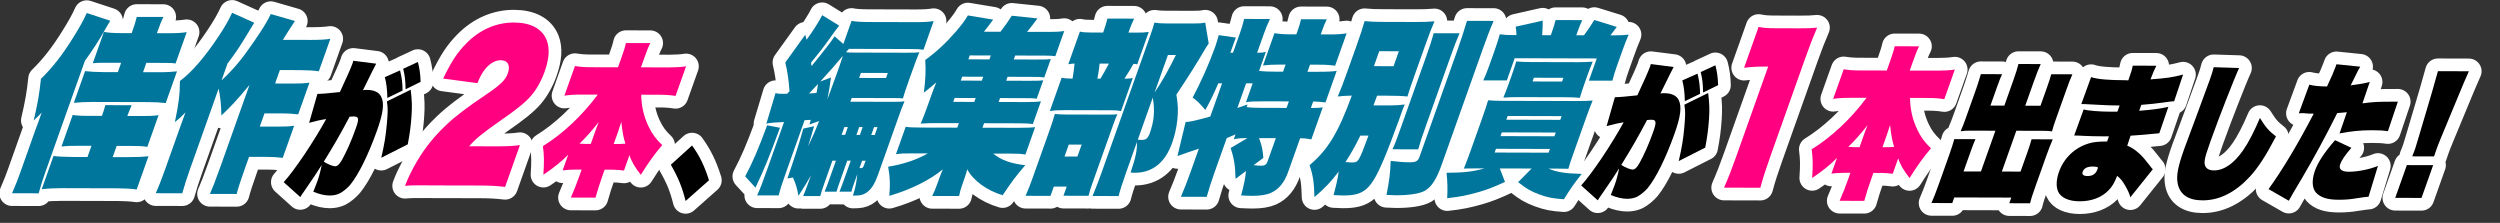 <?xml version="1.0" encoding="UTF-8"?><svg id="a" xmlns="http://www.w3.org/2000/svg" viewBox="0 0 830 74"><rect x="0" y="0" width="830" height="74" fill="#333333" stroke="none"/><defs><style>.c{fill:#00769d;}.d{fill:#ff0080;}.e{fill:none;stroke:#fff;stroke-linejoin:round;stroke-width:8.43px;}</style></defs><g><path class="e" d="M11.81,42.97c.04-.12,.37-1.05,1.02-2.73,.59-1.67,.66-1.86,1.01-2.85-.96,.99-1.25,1.3-2.65,2.6,1.26-5.39,1.87-8.68,2.4-13.82,3.76-3.65,7.17-7.98,10.77-13.8,2.14-3.4,3.38-5.7,4.44-8.05l7.79,2.56c-.97,1.67-1.3,2.23-2.02,3.47-1.86,3.28-3.92,6.44-6.38,9.84L15.07,57.12c-.97,2.73-1.36,3.96-2.23,7.06l-8.84-.02c1.31-3.04,1.8-4.27,2.77-7l5.04-14.19Zm22.03-4.47c.53-1.49,.75-2.23,1.14-3.59l8.74,.02c-.56,1.3-.87,2.04-1.46,3.59h4.79c2.28,.02,3.93-.04,5.6-.28l-3.74,10.53c-1.35-.25-2.63-.32-5.52-.32h-4.65s-1.32,3.71-1.32,3.71h5.49c2.56,.02,4.69-.1,6.39-.28l-3.92,11.03c-1.68-.25-3.96-.38-6.19-.39l-18.51-.05c-2.28,0-4.83,.11-6.83,.35l3.92-11.03c1.38,.19,3.94,.32,6.68,.33h4.6s1.32-3.71,1.32-3.71h-4.37c-2.6-.02-4.02,.04-5.58,.22l3.72-10.47c1.49,.25,3.05,.32,5.42,.32h4.28Zm2.42-17.66c-3.3,0-4.09-.01-5.46,.17l3.7-10.41c1.49,.25,2.84,.38,5.31,.39h3.91c1.1-3.09,1.25-3.65,1.68-5.38l8.84,.02c-.78,1.67-1,2.17-2.15,5.39h4.28c2.46,.02,3.95-.1,5.62-.35l-3.7,10.41c-1.19-.19-1.98-.19-5.28-.2h-4.42s-1.1,3.09-1.1,3.09h5.25c2.46,.02,4.32-.1,6.02-.28l-3.74,10.53c-1.56-.19-3.38-.32-5.61-.32l-18.74-.05c-2.33,0-4.46,.11-6.16,.29l3.74-10.53c1.56,.19,3.52,.32,6.08,.33h4.79s1.1-3.09,1.1-3.09h-3.95Z"/><path class="e" d="M103.18,13.25c2.84,0,5.02-.11,6.5-.36l-3.83,10.78c-1.59-.25-3.91-.38-6.19-.39l-6.74-.02-1.59,4.46,5.91,.02c2.33,0,3.74-.05,5.5-.3l-3.74,10.53c-2-.25-3.56-.32-5.38-.32h-5.81s-1.56,4.38-1.56,4.38h5.81c2.37,.02,3.84-.04,5.6-.28l-3.79,10.66c-2-.25-3.56-.32-5.38-.32h-5.81s-1.19,3.33-1.19,3.33c-1.7,4.77-2.4,7-2.92,8.98l-8.88-.02c.93-2.11,1.82-4.34,3.45-8.92l9.69-27.26c-4,4.83-6.11,7.12-9.33,10.15-.07-3.6-.33-6.14-.92-8.93l-9.49,26.7c-1.1,3.1-1.82,5.39-2.58,8.05l-8.79-.02c.98-2.23,1.84-4.4,3.1-7.93l4.58-12.89q.2-.56,.64-1.8c.6-1.55,1.15-3.1,1.54-4.21-1.28,1.36-2.17,2.16-3.52,3.21,1.32-6.32,1.63-9.05,1.68-13.64,3.85-2.84,8.35-8.04,12.89-14.91,2.01-3.03,3.36-5.39,4.43-7.74l7.34,3.31q-.7,1.18-2.14,3.53c-2.54,4.27-3.99,6.38-6.73,10.03l-1.98,5.58c4.04-3.77,6.72-6.99,10.58-12.62,3.19-4.64,4.49-6.75,5.77-9.41l8.02,2.31c-1.11,1.67-1.6,2.41-2.26,3.47l-1.74,2.79,9.26,.02Z"/><path class="e" d="M105.4,31.18q1.85,0,7.44-.62c2.13-4.53,3.63-7.93,4.16-9.4,.07-.2,.19-.54,.31-.98l7.58,.96c-.29,.49-1.73,3.4-4.39,8.81,.55-.1,.85-.1,1.25-.1,2.4,0,4.06,.75,4.79,2.23,1.1,2.12,.72,5.37-1.33,11.14-2.87,8.08-6.18,14.77-8.92,18.11-.96,1.13-2.32,2.26-3.55,2.9-.93,.44-2.02,.68-3.24,.68-1.66,0-3.37-.4-5.48-1.25,.67-1.67,.93-2.31,1.3-3.35,.65-1.82,1.08-3.45,1.48-5.52-1.68,2.66-2.33,3.64-5.85,8.76-.43,.59-.74,1.03-1.26,1.87l-5.5-4.94c3.65-4.03,9.87-13.28,14.11-20.96-1.92,.29-4.01,.78-5.67,1.27l2.75-9.6Zm5.89,24.02c.7,0,1.41-.64,2.21-2.06,1.48-2.61,3.15-6.35,4.6-10.44,1.19-3.35,1.07-4.04-.75-4.04-.18,0-.37,0-1.29,.09-2.96,5.61-5.1,9.35-8.56,14.91,1.12,.79,2.97,1.54,3.78,1.54Zm25.06-25.42c.44,3.75,.48,5.42,.28,8.58-.21,3.3-.58,6.01-1.25,9.56l-8.8,4.46c1.04-4.48,1.5-7.24,1.86-11.28,.35-3.99,.36-5.17,.02-7.44l7.89-3.87Zm-3.53-6.42c.62,2.61,.81,4.29,.83,6.71l-5.05,2.45c-.01-2.46-.36-5.32-.84-6.9l5.06-2.25Zm5.91-2.79c.56,2.07,.84,4.09,.91,6.61l-4.98,2.45c-.06-3.06-.26-4.58-.8-6.8l4.87-2.25Z"/><path class="e" d="M142.12,61.53c-4.46-.01-5.63-.01-7.65,.17,.64-1.67,.91-2.29,1.42-3.35,3.12-6.56,6.97-11.89,12.15-16.77,3.1-2.97,7.11-6,13.54-10.32,4.59-3.09,6.23-4.7,7-6.86,.95-2.66,.03-4.4-2.3-4.41-1.81,0-3.61,.98-5.17,2.9-1,1.24-1.63,2.35-2.6,4.71l-11.38-1.52c2.81-5.82,4.71-8.67,7.77-11.76,4.38-4.45,9.89-6.86,15.7-6.84,5.58,.01,9.34,2.01,10.88,5.79,1.08,2.73,.87,6.2-.67,10.54-1.08,3.04-2.72,5.95-4.45,7.93-1.91,2.23-4.65,4.45-10.27,8.35-5.94,4.14-8.37,6.12-10.32,8.47l8.84,.02c3.95,.01,6-.11,8.01-.41l-4.93,13.88c-2.77-.32-4.92-.45-8.36-.46l-17.21-.04Z"/><path class="e" d="M188.66,51.34c-1.95,2.05-4.96,4.47-8.26,6.68,.28-4.22,.26-6.43-.15-9.52,6.55-4.04,12.94-10.02,18.21-17.09h-5.47c-2.11-.02-3.81,.08-5.61,.35l3.5-9.83c1.61,.27,3.23,.39,5.34,.39l8.96,.02,1.04-2.92c.92-2.59,1.32-3.84,1.58-5.13l8.11,.02c-.65,1.24-1.13,2.48-2.07,5.13l-1.04,2.92,9.37,.02c2.15,0,3.89-.1,5.61-.36l-3.5,9.83c-1.65-.27-3.23-.39-5.34-.39l-6.04-.02c.03,3.68,.81,7.19,2.42,10.55,1.19,2.49,2.56,4.33,4.54,6.17-2.73,3.24-4.35,5.5-7.12,9.88-1.85-2.33-3.17-4.55-3.76-6.55l-1.82,5.13c-1.24-.17-2.58-.28-3.96-.28h-2.47s-.61,1.72-.61,1.72c-.98,2.75-1.78,5.24-2.41,7.56l-8.19-.02c1.03-2.32,2.01-4.86,2.97-7.56l.61-1.73h-2.19c-1.3,0-2.79,.1-4.11,.25l1.86-5.24Zm8.72-7.06c.6-1.67,.86-2.43,1.44-3.83-2.45,3.13-4.4,5.29-6.42,7.23,.16,0,.79,.06,1.91,.11h1.82s1.25-3.51,1.25-3.51Zm10.26,3.43c-.65-1.95-1.03-4.06-1.36-7.25-.73,2.16-1.13,3.4-1.22,3.67l-1.31,3.67h2.03s1.86-.1,1.86-.1Z"/><path class="e" d="M229.76,48.3c2.53,3.51,4.07,6.66,5.63,11.55l-7.77,6.88c-1.15-4.59-2.39-7.65-4.9-12.04l7.05-6.39Z"/><path class="e" d="M258.96,42.42c-3.77,10.22-5.37,14.06-8.14,19.88l-3.42-3.73c2.6-4.95,4.2-8.67,7.29-16.97l4.27,.82Zm17.4,10.9l-2.66,7.5c-.62,1.73-1.03,3.04-1.38,4.27h-5.67c.6-1.44,1.06-2.62,1.7-4.41l.88-2.48c-1.19,2.17-1.87,3.28-4.14,6.81-.44-2.42-.85-3.91-1.84-6.08l-1.83,.31c2.83-8.24,3.84-11.46,5.27-16.54l3.59-.8c-1.02,3.53-1.33,4.52-2.01,6.69,1.16-2.35,2.25-4.77,3.69-8.42l-3.21,1.17c.17-.62,.32-1.18,.41-1.55l-2.04,.12-5.95,16.73c-1.61,4.52-2.09,6.01-2.65,8.24l-7.16-.02c1.05-2.29,1.65-3.84,3.21-8.24l5.73-16.11q-1.39,.12-3.23,.18c-1.58,.12-1.83,.18-2.64,.37l3.05-10.16c.63,.19,1.31,.25,2.38,.25,0,0,.14,0,.51,0h.93c.36-.37,.46-.49,.82-.86-.29-3.91-.66-6.39-1.4-9.55l6.63-9.22,.43,1.68c1.97-2.66,4.38-6.44,5.19-8.17l5.65,3.49c-.73,.87-.91,1.11-3.4,4.58-1.7,2.41-3.92,5.26-5.94,7.67,.06,.62,.08,.68,.14,1.18,4.11-5.01,6.85-8.54,7.66-9.9l2.91,2.55,2.73-7.68c1.12,.25,3.12,.38,5.68,.39l15.63,.04c2.56,0,4.69-.11,5.95-.36l-3.39,9.54c-1.14-.19-2.47-.25-4.75-.26l-20.09-.05,.07,.06c-.14,.12-.23,.25-.39,.43-.14,.12-.23,.25-.3,.31-.14,.12-.16,.19-.25,.31,.79,.13,1.49,.13,3.58,.13l16.28,.04c2.79,0,3.3,0,4.49-.17-.73,1.8-1.33,3.35-2.28,6.01l-1.17,3.28c-.95,2.66-1.63,4.71-2.02,6.07-.75-.13-1.3-.13-3.4-.13l-13.58-.03-.49,1.24,13.72,.03c2.46,0,3.12,0,4.3-.18-.8,1.86-1.09,2.66-2.21,5.82l-6.56,18.46c-1.21,3.41-2.41,5.2-4.18,6.25-1.06,.62-1.91,.8-4.19,.8,.85-2.66,1.19-4.4,1.46-7.13-.31,.87-.55,1.55-.71,1.98-.88,2.48-.99,2.79-1.27,3.84h-3.95c.51-1.19,.8-1.99,2.19-5.9l1.56-4.4h-1.16s-1.56,4.4-1.56,4.4c-1.48,4.15-1.67,4.71-2,5.89h-3.95c.51-1.19,.8-1.99,2.19-5.9l1.56-4.4h-1.16Zm-5.28-22.46c.23-1.18,.3-1.49,.5-2.98-1.27,1.36-2.12,2.29-2.98,3.16,1.05-.06,1.23-.06,2.48-.18Zm4.8-5.13c-.38,2.91-.57,3.97-1.18,7.25,1.96-5.39,3.13-8.55,3.46-9.48,.77-2.17,1.21-3.53,1.67-4.96-2.43,2.91-3.54,4.21-7.5,8.54l3.55-1.36Zm5.61,16.45h-1.16s-.92,2.6-.92,2.6h1.16s.92-2.6,.92-2.6Zm4,2.61l.92-2.6h-1.16s-.92,2.6-.92,2.6h1.16Zm-.26-18.91l8.93,.02,.59-1.67-8.93-.02-.59,1.67Zm.13,29.89c.21,.06,.44,.06,.58,.06,.42,0,.67-.31,.93-1.05l.51-1.42h-1.16s-.86,2.41-.86,2.41Zm5.06-10.96l.92-2.6h-1.16s-.92,2.6-.92,2.6h1.16Z"/><path class="e" d="M340.57,33.88c2.37,0,3.65-.05,5.02-.24l-2.69,7.56c-1.24-.19-2.42-.25-4.7-.26l-11.49-.03-.53,1.49,11.91,.03c2.84,0,4.39-.05,5.58-.23l-3.24,9.11c-1.35-.25-2.63-.32-5.38-.32h-5.3c2.58,2.16,5.97,3.35,10.63,3.86-3.36,3.96-4.31,5.2-7.5,9.96-5.19-1.5-9.84-4.92-11.75-8.59-.3,1.12-.61,2.11-.98,3.16l-.57,1.61c-.64,1.8-.92,2.85-1.17,4.09l-8.93-.02c.65-1.3,1.14-2.42,1.73-4.09l.57-1.61c.42-1.18,.79-2.11,1.26-3.16-4.3,3.59-10.79,6.79-17.8,8.82,.34-3.72,.27-6.14-.38-9.67,4.94-.79,9.37-2.27,13.21-4.43h-5.02c-2.74-.02-4.12,.04-5.6,.28l3.24-9.11c1.05,.19,2.47,.25,5.4,.26l11.72,.03,.53-1.49-7.58-.02c-2.05,0-3.42,.05-5.09,.17,.82-1.92,1.42-3.47,2.39-6.19l1.19-3.35c.53-1.49,1.02-2.73,1.61-4.15-1.69,1.48-2.47,2.1-4.14,3.4,.58-4.53,.67-7.13,.46-10.85,3.69-2.66,6.75-5.5,10.21-9.46,1.91-2.23,3.15-3.9,3.94-5.32l8.4,1.39c-1.11,1.55-1.79,2.41-3.06,4.02h5.49c1.65-2.15,2.4-3.2,3.75-5.31l8.53,.89c-1.34,1.79-2.15,2.91-3.45,4.46l7.3,.02c2.19,0,3.46-.05,5.04-.3l-2.97,8.36c-.98-.13-1.84-.19-3.42-.19l-9.91-.02-.46,1.3,7.4,.02c3.12,0,3.53,0,4.9-.17l-2.18,6.13c-1.24-.19-1.7-.19-4.77-.2l-7.4-.02-.46,1.3,7.4,.02c3.12,0,3.53,0,4.9-.17l-2.18,6.13c-1.24-.19-1.7-.19-4.77-.2l-7.4-.02-.46,1.3,9.02,.02Zm-16.65-1.34l-6.98-.02-.46,1.3,6.98,.02,.46-1.3Zm2.51-7.06l-6.98-.02-.46,1.3,6.98,.02,.46-1.3Zm2.51-7.06l-6.98-.02-.46,1.3,6.98,.02,.46-1.3Z"/><path class="e" d="M348.77,65.03l-8.28-.02c.89-1.98,1.6-3.84,2.43-6.19l5.73-16.11c.7-1.98,1.16-3.41,1.55-4.89,1.07,.13,2.03,.19,3.75,.2l13.63,.03c2.23,0,2.6,0,3.41-.18-.36,.74-.8,1.86-1.42,3.59l-6.85,19.27c-.64,1.8-.94,2.79-1.33,4.28l-8.32-.02,1.08-3.04h-4.28s-1.1,3.09-1.1,3.09Zm3.71-39.24c1.17,.25,1.82,.25,3.61,.32,.35-2.04,.47-3.16,.67-5.02-.95,.06-1.35,.12-2.09,.24l3.85-10.84c1.07,.25,2.03,.31,4.36,.32h3.35s.31-.86,.31-.86c.48-1.36,.81-2.54,1.11-3.78l8.88,.02c-.56,1.18-1.07,2.35-1.53,3.65l-.35,.99h2.65c1.96,.01,2.86-.05,4.09-.23l-3.83,10.78c-.47-.13-.68-.19-1.24-.19-1.15,2.04-1.78,3.03-3.02,4.95,1.46-.06,1.88-.06,2.79-.24l-3.9,10.97c-.91-.19-1.91-.25-3.03-.26l-15.49-.04c-2.56,0-3.65,.05-5.13,.3l3.94-11.09Zm.94,26.17h4.28s1.41-3.95,1.41-3.95h-4.28s-1.41,3.95-1.41,3.95Zm20.43,5.38c-1.34,3.78-2.02,5.95-2.47,7.75l-8.65-.02c1.02-2.48,2.04-5.08,2.85-7.37l16.27-45.78c.66-1.86,1.05-3.1,1.42-4.4,1.24,.19,2.28,.25,3.82,.26l9.02,.02c2,0,2.77-.05,4.02-.3l1.16,6.95c-.57,.8-.97,1.42-1.58,2.48-1.86,3.28-5.56,9.1-9.15,14.49,.58,3.47,.62,5.33,.31,8.43-.3,2.67-.87,5.21-1.71,7.56-2.36,6.63-6.57,9.97-12.48,9.95-.28,0-.74,0-1.33-.06,1.74-5.14,2.2-7.5,2.12-10.16l-3.63,10.22Zm-8.5-31.21c.94-1.61,1.66-2.85,2.81-5.02h-3.07c-.22,1.91-.44,3.46-.76,5.01h1.02Zm12.4,20.25c.49,.06,1,.06,1.37,.07,1.35,0,2.01-.55,2.63-2.29,1.43-4.03,1.71-7.44,.98-11.78l-4.98,14Zm5.55-15.61c2.49-3.71,4.44-7.12,7.1-12.51h-2.65s-4.45,12.51-4.45,12.51Z"/><path class="e" d="M417.98,23.53c1.47,.19,3.26,.26,5.35,.26h2.65s.84-2.35,.84-2.35h-1.95c-2.28-.01-4,.11-5.55,.29l3.81-10.72c1.49,.25,2.84,.38,5.31,.39h1.95s.33-.92,.33-.92c.59-1.67,.97-2.85,1.22-4.09l8.56,.02c-.6,1.18-1.05,2.29-1.66,4.03l-.35,.99h2.88c2.51,.01,4.04-.11,5.71-.35l-3.81,10.72c-1.38-.19-3.1-.32-5.47-.32h-2.88s-.84,2.35-.84,2.35h3.54c2.6,.02,4.93-.1,6.16-.29l-3.72,10.47c-1.38-.19-2.42-.25-4.08-.32l-.77,2.17c1.95,0,3-.05,3.95-.24l-3.79,10.66c-1.31-.25-2.29-.38-3.73-.38l-3.96,11.15c-1.28,3.59-3.14,5.82-5.74,6.99-1.59,.68-3.47,.98-6.21,.98-.98,0-2.21-.07-3.68-.13,1.01-3.9,1.38-5.58,1.63-8.12l-3.48,2.6c-.09-4.34-.54-7.01-1.62-10.24l5.54-3.27c-2.14,0-2.81,.05-4.5,.36l.57-1.61c-1.31,.56-1.75,.74-2.91,1.23l-4.01,11.27c-1.1,3.1-2.02,5.95-2.65,8.24l-8.56-.02c1.02-2.35,2.13-5.2,3.21-8.24l2.75-7.74q-1.69,.55-3.65,1.23c-1.27,.43-2.66,.92-3.46,1.23l2.71-11.28c1.72-.12,3.25-.49,8.19-1.84l3.92-11.03h-1.25c-1.76,4.02-2.65,5.88-4.31,8.85-1.98-2.3-2.62-2.98-4.22-4.1,2.76-5.14,5.58-11.52,7.5-16.91,.42-1.18,.83-2.6,1.18-3.84l5.67,.82c-.92,2.6-1.04,2.91-1.83,5.02h.88s2.18-6.13,2.18-6.13c.66-1.86,1.12-3.41,1.53-5.08l8.56,.02c-.76,1.61-1.4,3.16-2.08,5.08l-2.18,6.13c1.4,0,1.98-.06,2.9-.3l-2.25,6.32Zm-4.27,4.14l-2.91,8.18q1.73-.55,3.39-1.17l-.31,.87c1.19,.19,2.66,.25,5.26,.26l8,.02,.77-2.17-8.05-.02c-3.07,0-4.86,.05-6.2,.29l2.22-6.26h-2.19Zm4.29,18.17c.91,2.42,1.24,3.85,1.43,6.58l-3.23,2.41c1.4,.13,1.84,.19,2.45,.19,1.3,0,1.81-.37,2.2-1.48l2.73-7.68h-5.58Z"/><path class="e" d="M461.8,34.99c1.72,0,3.16-.12,4.57-.3-.6,1.42-.8,1.98-1.94,5.2-1.25,3.53-3.89,10.41-5,13.01-4.26,10.03-6.5,12.01-13.48,12-.88,0-1.6-.07-3.21-.13,.99-3.72,1.4-5.51,1.7-7.81-2.54,3.34-4.5,5.45-8.04,8.48-.12-4.9-.47-7.19-1.63-10.61,6.11-5.13,9.48-10.7,14.03-23.09-2.39,.06-3.16,.12-4.67,.3,1.11-2.6,1.77-4.34,3.21-8.36l3-8.43c1.41-3.96,1.96-5.64,2.7-8.24,1.79,.19,3.49,.26,6.52,.26l10.09,.03c2.98,0,4.67-.05,6.6-.23-1.09,2.54-1.62,3.9-3.01,7.81l-3.35,9.42c-1.78,5.02-2.22,6.38-2.61,7.74-1.61-.19-3.68-.26-6.7-.27h-3.39c-.66,1.73-.71,1.85-1.19,3.21h5.81Zm-10.17,10.03c-1.61,3.34-3.09,5.94-4.94,8.79,.58,.06,1.72,.13,2,.13,2.33,0,2.35-.06,5.64-8.91h-2.7Zm4.52-23.06l6.51,.02,1.76-4.96-6.51-.02-1.76,4.96Zm39.74-15.03c-1.31,3.03-2.2,5.39-3.63,9.42l-13.7,38.53c-1.63,4.58-3.3,7.18-5.46,8.42-1.7,.99-5.2,1.54-9.62,1.53-.79,0-1.56-.07-3.17-.13,.93-4.59,1.23-7,1.4-11.28,3.31,.38,4.5,.45,6.36,.45,2.05,0,2.69-.37,3.22-1.85l12.68-35.68c1.04-2.91,1.91-5.64,3.07-9.42l8.84,.02Zm-11.33,4.12c-1.02,2.35-1.77,4.34-3.16,8.24l-8.04,22.61c-1.32,3.72-1.91,5.51-2.5,7.68l-8.56-.02c.85-1.86,1.38-3.22,2.85-7.37l8.15-22.92c1.37-3.84,2.07-5.95,2.7-8.24l8.56,.02Z"/><path class="e" d="M491,55.9c-2.56,0-2.65,0-5,.05,.73-1.8,1.31-3.28,2.19-5.76l3.94-11.09c.88-2.48,1.39-4.03,1.93-5.82,1.3,.13,2.17,.19,4.91,.2l24.7,.06c2.28,0,3.65-.05,5.09-.17-.75,1.86-1.31,3.28-2.21,5.82l-3.94,11.09c-1.23,3.47-1.54,4.34-1.91,5.76q-1.98-.07-4.12-.07h-2.51c3,1.24,5.61,1.62,11.06,1.76-2.36,2.97-3.76,4.95-5.92,8.42-3.73-.26-5.34-.57-8.1-1.57-2.88-1.06-4.34-1.93-7.1-4.11l4.49-4.52-10.56-.03,1.72,4.47c-3.78,1.73-5.46,2.4-8.58,3.33-3.93,1.11-6.2,1.6-10.61,2.08,.17-3.22,.1-5.27-.21-8.43,5.98-.05,8.85-.41,12.57-1.46h-1.81Zm12.47-44.25c-.05-1.18-.08-1.61-.26-2.79l8.96-2.02c.01,1.8,0,2.6-.18,4.84h2.88s.26-.74,.26-.74c.59-1.67,1.03-3.04,1.33-4.28l8.84,.02c-.54,1.11-1.07,2.48-1.73,4.34l-.24,.68h2.56c1.45-1.97,2.15-3.03,3.43-5.07l7.46,2.31c-1,1.36-1.34,1.79-2.11,2.78h1.77c1.72,0,2.63-.05,4.27-.23-.89,2.11-1.35,3.28-2.23,5.76l-1.63,4.58c-.79,2.23-1.14,3.35-1.53,4.96l-7.81-.02,2.62-7.37-27.25-.07-2.62,7.37-7.81-.02c.78-1.67,1.25-2.85,2-4.96l1.63-4.58c.84-2.35,1.23-3.59,1.86-5.76,1.52,.19,2.38,.25,4.1,.26h1.44Zm-7.25,38.99l17.91,.05,.44-1.24-17.91-.05-.44,1.24Zm1.94-5.45l17.91,.05,.44-1.24-17.91-.05-.44,1.24Zm27.84-17.29c-.62,1.73-1.05,3.1-1.49,4.58-1.45-.13-2.58-.19-4.54-.2l-16-.04c-1.91,0-3.23,.05-4.86,.17,.62-1.49,1.22-3.04,1.75-4.52l1.04-2.91c.62-1.73,1.12-3.28,1.49-4.58,1.49,.13,2.86,.19,5.1,.2l15.25,.04c1.91,0,3.23-.05,5.04-.17-.64,1.55-1.15,2.85-1.77,4.58l-1.01,2.85Zm-25.9,11.84l17.91,.05,.44-1.24-17.91-.05-.44,1.24Zm9.14-13.93l-.44,1.24,9.81,.02,.44-1.24-9.81-.02Z"/><path class="e" d="M536.16,32.27q1.85,0,7.44-.62c2.13-4.53,3.63-7.93,4.16-9.4,.07-.2,.19-.54,.31-.98l7.58,.96c-.29,.49-1.72,3.4-4.39,8.81,.55-.1,.85-.1,1.25-.1,2.4,0,4.06,.75,4.79,2.23,1.1,2.12,.72,5.37-1.33,11.14-2.87,8.08-6.18,14.77-8.92,18.11-.96,1.13-2.32,2.26-3.55,2.9-.93,.44-2.02,.68-3.24,.68-1.66,0-3.37-.4-5.48-1.25,.67-1.67,.93-2.31,1.3-3.35,.65-1.82,1.08-3.45,1.48-5.52-1.68,2.66-2.33,3.64-5.85,8.76-.43,.59-.74,1.03-1.26,1.87l-5.5-4.94c3.65-4.03,9.87-13.28,14.11-20.96-1.92,.29-4.01,.78-5.67,1.27l2.75-9.6Zm5.89,24.02c.7,0,1.41-.64,2.21-2.06,1.48-2.61,3.15-6.35,4.6-10.44,1.19-3.35,1.07-4.04-.75-4.04-.19,0-.37,0-1.29,.09-2.96,5.61-5.1,9.35-8.56,14.91,1.12,.79,2.97,1.54,3.78,1.54Zm25.06-25.42c.44,3.75,.48,5.42,.28,8.58-.21,3.3-.58,6.01-1.25,9.56l-8.8,4.46c1.04-4.48,1.5-7.24,1.86-11.28,.35-3.99,.36-5.17,.02-7.44l7.89-3.87Zm-3.53-6.42c.62,2.61,.81,4.29,.83,6.7l-5.05,2.45c-.01-2.46-.36-5.32-.84-6.9l5.06-2.25Zm5.92-2.79c.56,2.07,.84,4.09,.91,6.61l-4.98,2.45c-.06-3.06-.26-4.58-.8-6.8l4.87-2.25Z"/><path class="e" d="M596.77,9.41c3.81,0,4.63-.05,6.51-.23-1.4,3.28-2.29,5.51-3.83,9.85l-11.78,33.14c-1.41,3.96-2.37,6.94-3.24,10.16l-12.05-.03c1.42-3.22,2.6-6.26,3.98-10.16l10.68-30.05c-3.95,0-5.44,.11-8.01,.41l4.82-13.57c1.82,.38,3.05,.44,6.03,.45l6.88,.02Z"/><path class="e" d="M609.89,52.41c-1.95,2.05-4.96,4.47-8.26,6.68,.28-4.22,.26-6.43-.15-9.52,6.55-4.04,12.94-10.02,18.21-17.09h-5.47c-2.11-.02-3.81,.08-5.61,.35l3.5-9.83c1.61,.27,3.23,.39,5.34,.39l8.96,.02,1.04-2.92c.92-2.59,1.32-3.84,1.58-5.13l8.11,.02c-.64,1.24-1.13,2.48-2.07,5.13l-1.04,2.92,9.37,.02c2.15,0,3.89-.1,5.61-.36l-3.5,9.83c-1.65-.27-3.23-.39-5.34-.39l-6.04-.02c.03,3.68,.81,7.19,2.42,10.55,1.18,2.49,2.56,4.33,4.54,6.17-2.73,3.24-4.35,5.5-7.12,9.88-1.85-2.33-3.17-4.55-3.76-6.55l-1.82,5.13c-1.24-.17-2.58-.28-3.96-.28h-2.47s-.61,1.72-.61,1.72c-.98,2.75-1.78,5.24-2.41,7.56l-8.19-.02c1.03-2.32,2.01-4.86,2.97-7.56l.61-1.73h-2.19c-1.3,0-2.79,.1-4.11,.25l1.86-5.24Zm8.72-7.06c.59-1.67,.86-2.43,1.44-3.83-2.45,3.13-4.4,5.29-6.42,7.23,.16,0,.79,.06,1.91,.11h1.82s1.25-3.51,1.25-3.51Zm10.26,3.43c-.65-1.95-1.03-4.06-1.36-7.25-.73,2.16-1.13,3.4-1.22,3.67l-1.31,3.67h2.03s1.86-.1,1.86-.1Z"/><path class="e" d="M677.45,35.09l2.17-6.11c.68-1.92,1.1-3.2,1.39-4.33l7.03,.02c-.67,1.48-1.15,2.71-1.99,5.07l-3.45,9.7c-.67,1.87-1.1,3.2-1.34,4.19-.76-.15-1.67-.2-3.04-.2l-8.8-.02-4.81,13.54,6.21,.02,2.29-6.45c.59-1.67,1.01-2.95,1.37-4.28l7.03,.02c-.64,1.48-1.32,3.2-2.08,5.32l-3.47,9.75c-1.12,3.15-1.63,4.68-1.97,6.16l-6.91-.02,.67-1.87-18.93-.05-.67,1.87-6.91-.02c.79-1.82,1.5-3.59,2.41-6.15l3.47-9.75c.68-1.92,1.4-4.14,1.71-5.32l7.03,.02c-.46,.98-.95,2.26-1.67,4.28l-2.29,6.45h5.77s4.81-13.53,4.81-13.53l-8.25-.02c-1.48,0-2.42,.04-3.29,.19,.51-1.13,1.04-2.51,1.64-4.19l3.45-9.7c.42-1.18,.82-2.41,1.62-5.07l7.03,.02c-.44,.93-.97,2.31-1.69,4.33l-2.17,6.11h4.62s2.92-8.21,2.92-8.21c.91-2.56,1.38-4.09,1.77-5.61l7.39,.02c-.71,1.58-1.29,3-2.22,5.61l-2.92,8.22h5.07Z"/><path class="e" d="M694.28,25.62c2.2,.7,5.79,1,11.19,1.01,0,0,.7,0,1.13,.05,.98-2.76,1.22-3.55,1.47-4.88l7.84,.02c-.76,1.53-.98,2.02-1.94,4.53,4.93-.33,7.62-.72,10.82-1.6l-2.97,8.86q-1.16,.05-3.63,.43c-1.92,.29-4.76,.58-7.27,.77l-.7,1.97c4.65-.38,6.83-.67,9.68-1.31l-3.01,8.77c-3.73,.39-7.31,.67-9.54,.81q-.73,2.17-1.1,3.3c1.6,.69,2.5,1.29,3.93,2.57,1.41,1.33,1.7,1.68,3.55,4.05,.19,.3,.48,.64,1,1.23l-7.45,9.3c-.36-1.28-.71-2.07-1.59-3.65-1-1.78-1.62-2.52-2.8-3.46-.91,2.36-1.65,3.59-2.92,4.87-2.26,2.31-5.64,3.58-9.49,3.57-3.66,0-6.27-1.2-7.2-3.27-.7-1.68-.6-3.94,.31-6.51,1.65-4.63,5.22-8.02,9.9-9.44,1.62-.49,3.3-.63,6.07-.63,.18-.49,.3-.84,.39-1.08,.05-.15,.12-.34,.23-.64-1.04,0-1.63,0-1.92,0-2.44,0-4.23-.06-6.6-.16q-1.26-.1-3.03-.11l3.15-8.67c1.4,.45,5.36,.75,9.24,.76,.52,0,.96,0,1.96,0l.74-2.07c-.3,0-.52,0-.67,0-1.26,0-4.12-.06-5.24-.16q-3.63-.21-5.09-.26c-.54-.05-.94-.05-1.05-.05-.15,0-.37,0-.67,0l3.26-8.96Zm.52,29.67c-1.81,0-2.95,.58-3.35,1.72-.33,.94,.23,1.43,1.67,1.43,1.63,0,2.7-.73,3.23-2.21,.09-.25,.19-.64,.19-.64-.62-.25-.97-.3-1.74-.3Z"/><path class="e" d="M743.38,22.59c-1.49,3.15-6.73,16.54-9.45,24.18-1.4,3.94-1.82,5.32-1.96,6.45-.33,2.17,.77,3.35,3.06,3.36,3.33,0,6.66-2.3,9.74-6.78,1.74-2.51,3.65-6.2,5.52-10.63,2.06,3.26,2.87,4.2,5.33,6.12-3.28,6.3-5.91,10.38-8.74,13.43-4.85,5.21-10.07,7.81-15.65,7.8-4.77-.01-7.62-1.99-8.27-5.79-.46-2.47,.15-5.52,2.16-11.18q.6-1.67,4.23-11.38c1.33-3.54,3.42-9.21,4.33-11.77,.58-1.62,.86-2.51,1.27-4.09l8.42,.27Z"/><path class="e" d="M766.68,28.11c1.49,.4,3.13,.55,5.89,.61,1.51-3.2,2.39-5.27,2.88-6.65l.26-.74,7.89,.81c-.66,1.13-.72,1.18-2.12,4.08-.25,.49-.43,.89-.64,1.28q-.05,.15-.41,.84c2.64-.34,4.44-.63,6.32-1.12l-2.41,7.09c4.3-.53,4.33-.53,11.75-.56l-3.3,9.8c-1.87-.25-2.74-.3-5.4-.31-3.66,0-7,.33-10.66,1.06l2.43-7.04c-1.38,.14-1.81,.19-3.21,.29-3.77,7.58-7.75,14.91-11.73,21.66-3.04,5.12-3.38,5.66-4.34,7.43l-6.73-3.86c4.48-6.15,9.76-14.96,15.01-25.05-1.55,0-1.74,0-3.46-.16-.15,0-.33,0-.48,0-.19,0-.37,0-1.02,.05l3.49-9.5Zm13.97,20.98c-2.13,2.46-3.23,4.08-3.72,5.46-.56,1.58,.46,2.47,2.9,2.47,2.92,0,7.03-.82,9.65-1.95l-3.12,10.24q-1.02,.05-4.07,.53c-1.9,.34-3.8,.48-5.76,.48-3.81,0-6.13-.75-7.63-2.38-1.32-1.48-1.43-4.19-.35-7.25,1.02-2.86,3.19-6.15,6.68-10.14l5.43,2.53Z"/><path class="e" d="M795.21,65.69l3.87-10.88,8.73,.02-3.87,10.88-8.73-.02Zm5.64-13.79c.44-1.03,.55-1.33,1.04-2.71,.16-.44,.21-.59,1.09-3.6l4.42-14.92c.71-2.41,1.12-3.89,1.99-7.04l10.28,.03c-1.27,2.86-1.91,4.33-3.02,7.04l-6.19,14.92c-.79,1.92-1.2,2.95-1.6,4.09-.25,.69-.49,1.38-.75,2.22l-7.25-.02Z"/></g><g><path class="c" d="M11.81,42.97c.04-.12,.37-1.05,1.02-2.73,.59-1.67,.66-1.86,1.01-2.85-.96,.99-1.25,1.3-2.65,2.6,1.26-5.39,1.87-8.68,2.4-13.82,3.76-3.65,7.17-7.98,10.77-13.8,2.14-3.4,3.38-5.7,4.44-8.05l7.79,2.56c-.97,1.67-1.3,2.23-2.02,3.47-1.86,3.28-3.92,6.44-6.38,9.84L15.07,57.12c-.97,2.73-1.36,3.96-2.23,7.06l-8.84-.02c1.31-3.04,1.8-4.27,2.77-7l5.04-14.19Zm22.03-4.47c.53-1.49,.75-2.23,1.14-3.59l8.74,.02c-.56,1.3-.87,2.04-1.46,3.59h4.79c2.28,.02,3.93-.04,5.6-.28l-3.74,10.53c-1.35-.25-2.63-.32-5.52-.32h-4.65s-1.32,3.71-1.32,3.71h5.49c2.56,.02,4.69-.1,6.39-.28l-3.92,11.03c-1.68-.25-3.96-.38-6.19-.39l-18.51-.05c-2.28,0-4.83,.11-6.83,.35l3.92-11.03c1.38,.19,3.94,.32,6.68,.33h4.6s1.32-3.71,1.32-3.71h-4.37c-2.6-.02-4.02,.04-5.58,.22l3.72-10.47c1.49,.25,3.05,.32,5.42,.32h4.28Zm2.42-17.66c-3.3,0-4.09-.01-5.46,.17l3.7-10.41c1.49,.25,2.84,.38,5.31,.39h3.91c1.1-3.09,1.25-3.65,1.68-5.38l8.84,.02c-.78,1.67-1,2.17-2.15,5.39h4.28c2.46,.02,3.95-.1,5.62-.35l-3.7,10.41c-1.19-.19-1.98-.19-5.28-.2h-4.42s-1.1,3.09-1.1,3.09h5.25c2.46,.02,4.32-.1,6.02-.28l-3.74,10.53c-1.56-.19-3.38-.32-5.61-.32l-18.74-.05c-2.33,0-4.46,.11-6.16,.29l3.74-10.53c1.56,.19,3.52,.32,6.08,.33h4.79s1.1-3.09,1.1-3.09h-3.95Z"/><path class="c" d="M103.18,13.25c2.84,0,5.02-.11,6.5-.36l-3.83,10.78c-1.59-.25-3.91-.38-6.19-.39l-6.74-.02-1.59,4.46,5.91,.02c2.33,0,3.74-.05,5.5-.3l-3.74,10.53c-2-.25-3.56-.32-5.38-.32h-5.81s-1.56,4.38-1.56,4.38h5.81c2.37,.02,3.84-.04,5.6-.28l-3.79,10.66c-2-.25-3.56-.32-5.38-.32h-5.81s-1.19,3.33-1.19,3.33c-1.7,4.77-2.4,7-2.92,8.98l-8.88-.02c.93-2.11,1.82-4.34,3.45-8.92l9.69-27.26c-4,4.83-6.11,7.12-9.33,10.15-.07-3.6-.33-6.14-.92-8.93l-9.49,26.7c-1.1,3.1-1.82,5.39-2.58,8.05l-8.79-.02c.98-2.23,1.84-4.4,3.1-7.93l4.58-12.89q.2-.56,.64-1.8c.6-1.55,1.15-3.1,1.54-4.21-1.28,1.36-2.17,2.16-3.52,3.21,1.32-6.32,1.63-9.05,1.68-13.64,3.85-2.84,8.35-8.04,12.89-14.91,2.01-3.03,3.36-5.39,4.43-7.74l7.34,3.31q-.7,1.18-2.14,3.53c-2.54,4.27-3.99,6.38-6.73,10.03l-1.98,5.58c4.04-3.77,6.72-6.99,10.58-12.62,3.19-4.64,4.49-6.75,5.77-9.41l8.02,2.31c-1.11,1.67-1.6,2.41-2.26,3.47l-1.74,2.79,9.26,.02Z"/><path d="M105.4,31.18q1.85,0,7.44-.62c2.13-4.53,3.63-7.93,4.16-9.4,.07-.2,.19-.54,.31-.98l7.58,.96c-.29,.49-1.73,3.4-4.39,8.81,.55-.1,.85-.1,1.25-.1,2.4,0,4.06,.75,4.79,2.23,1.1,2.12,.72,5.37-1.33,11.14-2.87,8.08-6.18,14.77-8.92,18.11-.96,1.13-2.32,2.26-3.55,2.9-.93,.44-2.02,.68-3.24,.68-1.66,0-3.37-.4-5.48-1.25,.67-1.67,.93-2.31,1.3-3.35,.65-1.82,1.08-3.45,1.48-5.52-1.68,2.66-2.33,3.64-5.85,8.76-.43,.59-.74,1.03-1.26,1.87l-5.5-4.94c3.65-4.03,9.87-13.28,14.11-20.96-1.92,.29-4.01,.78-5.67,1.27l2.75-9.6Zm5.89,24.02c.7,0,1.41-.64,2.21-2.06,1.48-2.61,3.15-6.35,4.6-10.44,1.19-3.35,1.07-4.04-.75-4.04-.18,0-.37,0-1.29,.09-2.96,5.61-5.1,9.35-8.56,14.91,1.12,.79,2.97,1.54,3.78,1.54Zm25.06-25.42c.44,3.75,.48,5.42,.28,8.58-.21,3.3-.58,6.01-1.25,9.56l-8.8,4.46c1.04-4.48,1.5-7.24,1.86-11.28,.35-3.99,.36-5.17,.02-7.44l7.89-3.87Zm-3.53-6.42c.62,2.61,.81,4.29,.83,6.71l-5.05,2.45c-.01-2.46-.36-5.32-.84-6.9l5.06-2.25Zm5.91-2.79c.56,2.07,.84,4.09,.91,6.61l-4.98,2.45c-.06-3.06-.26-4.58-.8-6.8l4.87-2.25Z"/><path class="d" d="M142.12,61.53c-4.46-.01-5.63-.01-7.65,.17,.64-1.67,.91-2.29,1.42-3.35,3.12-6.56,6.97-11.89,12.15-16.77,3.1-2.97,7.11-6,13.54-10.32,4.59-3.09,6.23-4.7,7-6.86,.95-2.66,.03-4.4-2.3-4.41-1.81,0-3.61,.98-5.17,2.9-1,1.24-1.63,2.35-2.6,4.71l-11.38-1.52c2.81-5.82,4.71-8.67,7.77-11.76,4.38-4.45,9.89-6.86,15.7-6.84,5.58,.01,9.34,2.01,10.88,5.79,1.08,2.73,.87,6.2-.67,10.54-1.08,3.04-2.72,5.95-4.45,7.93-1.91,2.23-4.65,4.45-10.27,8.35-5.94,4.14-8.37,6.12-10.32,8.47l8.84,.02c3.95,.01,6-.11,8.01-.41l-4.93,13.88c-2.77-.32-4.92-.45-8.36-.46l-17.21-.04Z"/><path class="d" d="M188.66,51.34c-1.95,2.05-4.96,4.47-8.26,6.68,.28-4.22,.26-6.43-.15-9.52,6.55-4.04,12.94-10.02,18.21-17.09h-5.47c-2.11-.02-3.81,.08-5.61,.35l3.5-9.83c1.61,.27,3.23,.39,5.34,.39l8.96,.02,1.04-2.92c.92-2.59,1.32-3.84,1.58-5.13l8.11,.02c-.65,1.24-1.13,2.48-2.07,5.13l-1.04,2.92,9.37,.02c2.15,0,3.89-.1,5.61-.36l-3.5,9.83c-1.65-.27-3.23-.39-5.34-.39l-6.04-.02c.03,3.68,.81,7.19,2.42,10.55,1.19,2.49,2.56,4.33,4.54,6.17-2.73,3.24-4.35,5.5-7.12,9.88-1.85-2.33-3.17-4.55-3.76-6.55l-1.82,5.13c-1.24-.17-2.58-.28-3.96-.28h-2.47s-.61,1.72-.61,1.72c-.98,2.75-1.78,5.24-2.41,7.56l-8.19-.02c1.03-2.32,2.01-4.86,2.97-7.56l.61-1.73h-2.19c-1.3,0-2.79,.1-4.11,.25l1.86-5.24Zm8.72-7.06c.6-1.67,.86-2.43,1.44-3.83-2.45,3.13-4.4,5.29-6.42,7.23,.16,0,.79,.06,1.91,.11h1.82s1.25-3.51,1.25-3.51Zm10.26,3.43c-.65-1.95-1.03-4.06-1.36-7.25-.73,2.16-1.13,3.4-1.22,3.67l-1.31,3.67h2.03s1.86-.1,1.86-.1Z"/><path d="M229.76,48.3c2.53,3.51,4.07,6.66,5.63,11.55l-7.77,6.88c-1.15-4.59-2.39-7.65-4.9-12.04l7.05-6.39Z"/><path class="c" d="M258.96,42.42c-3.77,10.22-5.37,14.06-8.14,19.88l-3.42-3.73c2.6-4.95,4.2-8.67,7.29-16.97l4.27,.82Zm17.4,10.9l-2.66,7.5c-.62,1.73-1.03,3.04-1.38,4.27h-5.67c.6-1.44,1.06-2.62,1.7-4.41l.88-2.48c-1.19,2.17-1.87,3.28-4.14,6.81-.44-2.42-.85-3.91-1.84-6.08l-1.83,.31c2.83-8.24,3.84-11.46,5.27-16.54l3.59-.8c-1.02,3.53-1.33,4.52-2.01,6.69,1.16-2.35,2.25-4.77,3.69-8.42l-3.21,1.17c.17-.62,.32-1.18,.41-1.55l-2.04,.12-5.95,16.73c-1.61,4.52-2.09,6.01-2.65,8.24l-7.16-.02c1.05-2.29,1.65-3.84,3.21-8.24l5.73-16.11q-1.39,.12-3.23,.18c-1.58,.12-1.83,.18-2.64,.37l3.05-10.16c.63,.19,1.31,.25,2.38,.25,0,0,.14,0,.51,0h.93c.36-.37,.46-.49,.82-.86-.29-3.91-.66-6.39-1.4-9.55l6.63-9.22,.43,1.68c1.97-2.66,4.38-6.44,5.19-8.17l5.65,3.49c-.73,.87-.91,1.11-3.4,4.58-1.7,2.41-3.92,5.26-5.94,7.67,.06,.62,.08,.68,.14,1.18,4.11-5.01,6.85-8.54,7.66-9.9l2.91,2.55,2.73-7.68c1.12,.25,3.12,.38,5.68,.39l15.63,.04c2.56,0,4.69-.11,5.95-.36l-3.39,9.54c-1.14-.19-2.47-.25-4.75-.26l-20.09-.05,.07,.06c-.14,.12-.23,.25-.39,.43-.14,.12-.23,.25-.3,.31-.14,.12-.16,.19-.25,.31,.79,.13,1.49,.13,3.58,.13l16.28,.04c2.79,0,3.3,0,4.49-.17-.73,1.8-1.33,3.35-2.28,6.01l-1.17,3.28c-.95,2.66-1.63,4.71-2.02,6.07-.75-.13-1.3-.13-3.4-.13l-13.58-.03-.49,1.24,13.72,.03c2.46,0,3.12,0,4.3-.18-.8,1.86-1.09,2.66-2.21,5.82l-6.56,18.46c-1.21,3.41-2.41,5.2-4.18,6.25-1.06,.62-1.91,.8-4.19,.8,.85-2.66,1.19-4.4,1.46-7.13-.31,.87-.55,1.55-.71,1.98-.88,2.48-.99,2.79-1.27,3.84h-3.95c.51-1.19,.8-1.99,2.19-5.9l1.56-4.4h-1.16s-1.56,4.4-1.56,4.4c-1.48,4.15-1.67,4.71-2,5.89h-3.95c.51-1.19,.8-1.99,2.19-5.9l1.56-4.4h-1.16Zm-5.28-22.46c.23-1.18,.3-1.49,.5-2.98-1.27,1.36-2.12,2.29-2.98,3.16,1.05-.06,1.23-.06,2.48-.18Zm4.8-5.13c-.38,2.91-.57,3.97-1.18,7.25,1.96-5.39,3.13-8.55,3.46-9.48,.77-2.17,1.21-3.53,1.67-4.96-2.43,2.91-3.54,4.21-7.5,8.54l3.55-1.36Zm5.61,16.45h-1.16s-.92,2.6-.92,2.6h1.16s.92-2.6,.92-2.6Zm4,2.61l.92-2.6h-1.16s-.92,2.6-.92,2.6h1.16Zm-.26-18.91l8.93,.02,.59-1.67-8.93-.02-.59,1.67Zm.13,29.89c.21,.06,.44,.06,.58,.06,.42,0,.67-.31,.93-1.05l.51-1.42h-1.16s-.86,2.41-.86,2.41Zm5.06-10.96l.92-2.6h-1.16s-.92,2.6-.92,2.6h1.16Z"/><path class="c" d="M340.57,33.88c2.37,0,3.65-.05,5.02-.24l-2.69,7.56c-1.24-.19-2.42-.25-4.7-.26l-11.49-.03-.53,1.49,11.91,.03c2.84,0,4.39-.05,5.58-.23l-3.24,9.11c-1.35-.25-2.63-.32-5.38-.32h-5.3c2.58,2.16,5.97,3.35,10.63,3.86-3.36,3.96-4.31,5.2-7.5,9.96-5.19-1.5-9.84-4.92-11.75-8.59-.3,1.12-.61,2.11-.98,3.16l-.57,1.61c-.64,1.8-.92,2.85-1.17,4.09l-8.93-.02c.65-1.3,1.14-2.42,1.73-4.09l.57-1.61c.42-1.18,.79-2.11,1.26-3.16-4.3,3.59-10.79,6.79-17.8,8.82,.34-3.72,.27-6.14-.38-9.67,4.94-.79,9.37-2.27,13.21-4.43h-5.02c-2.74-.02-4.12,.04-5.6,.28l3.24-9.11c1.05,.19,2.47,.25,5.4,.26l11.72,.03,.53-1.49-7.58-.02c-2.05,0-3.42,.05-5.09,.17,.82-1.92,1.42-3.47,2.39-6.19l1.19-3.35c.53-1.49,1.02-2.73,1.61-4.15-1.69,1.48-2.47,2.1-4.14,3.4,.58-4.53,.67-7.13,.46-10.85,3.69-2.66,6.75-5.5,10.21-9.46,1.91-2.23,3.15-3.9,3.94-5.32l8.4,1.39c-1.11,1.55-1.79,2.41-3.06,4.02h5.49c1.65-2.15,2.4-3.2,3.75-5.31l8.53,.89c-1.34,1.79-2.15,2.91-3.45,4.46l7.3,.02c2.19,0,3.46-.05,5.04-.3l-2.97,8.36c-.98-.13-1.84-.19-3.42-.19l-9.91-.02-.46,1.3,7.4,.02c3.12,0,3.53,0,4.9-.17l-2.18,6.13c-1.24-.19-1.7-.19-4.77-.2l-7.4-.02-.46,1.3,7.4,.02c3.12,0,3.53,0,4.9-.17l-2.18,6.13c-1.24-.19-1.7-.19-4.77-.2l-7.4-.02-.46,1.3,9.02,.02Zm-16.65-1.34l-6.98-.02-.46,1.3,6.98,.02,.46-1.3Zm2.51-7.06l-6.98-.02-.46,1.3,6.98,.02,.46-1.3Zm2.51-7.06l-6.98-.02-.46,1.3,6.98,.02,.46-1.3Z"/><path class="c" d="M348.77,65.03l-8.28-.02c.89-1.98,1.6-3.84,2.43-6.19l5.73-16.11c.7-1.98,1.16-3.41,1.55-4.89,1.07,.13,2.03,.19,3.75,.2l13.63,.03c2.23,0,2.6,0,3.41-.18-.36,.74-.8,1.86-1.42,3.59l-6.85,19.27c-.64,1.8-.94,2.79-1.33,4.28l-8.32-.02,1.08-3.04h-4.28s-1.1,3.09-1.1,3.09Zm3.71-39.24c1.17,.25,1.82,.25,3.61,.32,.35-2.04,.47-3.16,.67-5.02-.95,.06-1.35,.12-2.09,.24l3.85-10.84c1.07,.25,2.03,.31,4.36,.32h3.35s.31-.86,.31-.86c.48-1.36,.81-2.54,1.11-3.78l8.88,.02c-.56,1.18-1.07,2.35-1.53,3.65l-.35,.99h2.65c1.96,.01,2.86-.05,4.09-.23l-3.83,10.78c-.47-.13-.68-.19-1.24-.19-1.15,2.04-1.78,3.03-3.02,4.95,1.46-.06,1.88-.06,2.79-.24l-3.9,10.97c-.91-.19-1.91-.25-3.03-.26l-15.49-.04c-2.56,0-3.65,.05-5.13,.3l3.94-11.09Zm.94,26.17h4.28s1.41-3.95,1.41-3.95h-4.28s-1.41,3.95-1.41,3.95Zm20.43,5.38c-1.34,3.78-2.02,5.95-2.47,7.75l-8.65-.02c1.02-2.48,2.04-5.08,2.85-7.37l16.27-45.78c.66-1.86,1.05-3.1,1.42-4.4,1.24,.19,2.28,.25,3.82,.26l9.02,.02c2,0,2.77-.05,4.02-.3l1.16,6.95c-.57,.8-.97,1.42-1.58,2.48-1.86,3.28-5.56,9.1-9.15,14.49,.58,3.47,.62,5.33,.31,8.43-.3,2.67-.87,5.21-1.71,7.56-2.36,6.63-6.57,9.97-12.48,9.95-.28,0-.74,0-1.33-.06,1.74-5.14,2.2-7.5,2.12-10.16l-3.63,10.22Zm-8.5-31.21c.94-1.61,1.66-2.85,2.81-5.02h-3.07c-.22,1.91-.44,3.46-.76,5.01h1.02Zm12.4,20.25c.49,.06,1,.06,1.37,.07,1.35,0,2.01-.55,2.63-2.29,1.43-4.03,1.71-7.44,.98-11.78l-4.98,14Zm5.55-15.61c2.49-3.71,4.44-7.12,7.1-12.51h-2.65s-4.45,12.51-4.45,12.51Z"/><path class="c" d="M417.98,23.53c1.47,.19,3.26,.26,5.35,.26h2.65s.84-2.35,.84-2.35h-1.95c-2.28-.01-4,.11-5.55,.29l3.81-10.72c1.49,.25,2.84,.38,5.31,.39h1.95s.33-.92,.33-.92c.59-1.67,.97-2.85,1.22-4.09l8.56,.02c-.6,1.18-1.05,2.29-1.66,4.03l-.35,.99h2.88c2.51,.01,4.04-.11,5.71-.35l-3.81,10.72c-1.38-.19-3.1-.32-5.47-.32h-2.88s-.84,2.35-.84,2.35h3.54c2.6,.02,4.93-.1,6.16-.29l-3.72,10.47c-1.38-.19-2.42-.25-4.08-.32l-.77,2.17c1.95,0,3-.05,3.95-.24l-3.79,10.66c-1.31-.25-2.29-.38-3.73-.38l-3.96,11.15c-1.28,3.59-3.14,5.82-5.74,6.99-1.59,.68-3.47,.98-6.21,.98-.98,0-2.21-.07-3.68-.13,1.01-3.9,1.38-5.58,1.63-8.12l-3.48,2.6c-.09-4.34-.54-7.01-1.62-10.24l5.54-3.27c-2.14,0-2.81,.05-4.5,.36l.57-1.61c-1.31,.56-1.75,.74-2.91,1.23l-4.01,11.27c-1.1,3.1-2.02,5.95-2.65,8.24l-8.56-.02c1.02-2.35,2.13-5.2,3.21-8.24l2.75-7.74q-1.69,.55-3.65,1.23c-1.27,.43-2.66,.92-3.46,1.23l2.71-11.28c1.72-.12,3.25-.49,8.19-1.84l3.92-11.03h-1.25c-1.76,4.02-2.65,5.88-4.31,8.85-1.98-2.3-2.62-2.98-4.22-4.1,2.76-5.14,5.58-11.52,7.5-16.91,.42-1.18,.83-2.6,1.18-3.84l5.67,.82c-.92,2.6-1.04,2.91-1.83,5.02h.88s2.18-6.13,2.18-6.13c.66-1.86,1.12-3.41,1.53-5.08l8.56,.02c-.76,1.61-1.4,3.16-2.08,5.08l-2.18,6.13c1.4,0,1.98-.06,2.9-.3l-2.25,6.32Zm-4.27,4.14l-2.91,8.18q1.73-.55,3.39-1.17l-.31,.87c1.19,.19,2.66,.25,5.26,.26l8,.02,.77-2.17-8.05-.02c-3.07,0-4.86,.05-6.2,.29l2.22-6.26h-2.19Zm4.29,18.17c.91,2.42,1.24,3.85,1.43,6.58l-3.23,2.41c1.4,.13,1.84,.19,2.45,.19,1.3,0,1.81-.37,2.2-1.48l2.73-7.68h-5.58Z"/><path class="c" d="M461.8,34.99c1.72,0,3.16-.12,4.57-.3-.6,1.42-.8,1.98-1.94,5.2-1.25,3.53-3.89,10.41-5,13.01-4.26,10.03-6.5,12.01-13.48,12-.88,0-1.6-.07-3.21-.13,.99-3.72,1.4-5.51,1.7-7.81-2.54,3.34-4.5,5.45-8.04,8.48-.12-4.9-.47-7.19-1.63-10.61,6.11-5.13,9.48-10.7,14.03-23.09-2.39,.06-3.16,.12-4.67,.3,1.11-2.6,1.77-4.34,3.21-8.36l3-8.43c1.41-3.96,1.96-5.64,2.7-8.24,1.79,.19,3.49,.26,6.52,.26l10.09,.03c2.98,0,4.67-.05,6.6-.23-1.09,2.54-1.62,3.9-3.01,7.81l-3.35,9.42c-1.78,5.02-2.22,6.38-2.61,7.74-1.61-.19-3.68-.26-6.7-.27h-3.39c-.66,1.73-.71,1.85-1.19,3.21h5.81Zm-10.17,10.03c-1.61,3.34-3.09,5.94-4.94,8.79,.58,.06,1.72,.13,2,.13,2.33,0,2.35-.06,5.64-8.91h-2.7Zm4.52-23.06l6.51,.02,1.76-4.96-6.51-.02-1.76,4.96Zm39.74-15.03c-1.31,3.03-2.2,5.39-3.63,9.42l-13.7,38.53c-1.63,4.58-3.3,7.18-5.46,8.42-1.7,.99-5.2,1.54-9.62,1.53-.79,0-1.56-.07-3.17-.13,.93-4.59,1.23-7,1.4-11.28,3.31,.38,4.5,.45,6.36,.45,2.05,0,2.69-.37,3.22-1.85l12.68-35.68c1.04-2.91,1.91-5.64,3.07-9.42l8.84,.02Zm-11.33,4.12c-1.02,2.35-1.77,4.34-3.16,8.24l-8.04,22.61c-1.32,3.72-1.91,5.51-2.5,7.68l-8.56-.02c.85-1.86,1.38-3.22,2.85-7.37l8.15-22.92c1.37-3.84,2.07-5.95,2.7-8.24l8.56,.02Z"/><path class="c" d="M491,55.9c-2.56,0-2.65,0-5,.05,.73-1.8,1.31-3.28,2.19-5.76l3.94-11.09c.88-2.48,1.39-4.03,1.93-5.82,1.3,.13,2.17,.19,4.91,.2l24.7,.06c2.28,0,3.65-.05,5.09-.17-.75,1.86-1.31,3.28-2.21,5.82l-3.94,11.09c-1.23,3.47-1.54,4.34-1.91,5.76q-1.98-.07-4.12-.07h-2.51c3,1.24,5.61,1.62,11.06,1.76-2.36,2.97-3.76,4.95-5.92,8.42-3.73-.26-5.34-.57-8.1-1.57-2.88-1.06-4.34-1.93-7.1-4.11l4.49-4.52-10.56-.03,1.72,4.47c-3.78,1.73-5.46,2.4-8.58,3.33-3.93,1.11-6.2,1.6-10.61,2.08,.17-3.22,.1-5.27-.21-8.43,5.98-.05,8.85-.41,12.57-1.46h-1.81Zm12.47-44.25c-.05-1.18-.08-1.61-.26-2.79l8.96-2.02c.01,1.8,0,2.6-.18,4.84h2.88s.26-.74,.26-.74c.59-1.67,1.03-3.04,1.33-4.28l8.84,.02c-.54,1.11-1.07,2.48-1.73,4.34l-.24,.68h2.56c1.45-1.97,2.15-3.03,3.43-5.07l7.46,2.31c-1,1.36-1.34,1.79-2.11,2.78h1.77c1.72,0,2.63-.05,4.27-.23-.89,2.11-1.35,3.28-2.23,5.76l-1.63,4.58c-.79,2.23-1.14,3.35-1.53,4.96l-7.81-.02,2.62-7.37-27.25-.07-2.62,7.37-7.81-.02c.78-1.67,1.25-2.85,2-4.96l1.63-4.58c.84-2.35,1.23-3.59,1.86-5.76,1.52,.19,2.38,.25,4.1,.26h1.44Zm-7.25,38.99l17.91,.05,.44-1.24-17.91-.05-.44,1.24Zm1.94-5.45l17.91,.05,.44-1.24-17.91-.05-.44,1.24Zm27.84-17.29c-.62,1.73-1.05,3.1-1.49,4.58-1.45-.13-2.58-.19-4.54-.2l-16-.04c-1.91,0-3.23,.05-4.86,.17,.62-1.49,1.22-3.04,1.75-4.52l1.04-2.91c.62-1.73,1.12-3.28,1.49-4.58,1.49,.13,2.86,.19,5.1,.2l15.25,.04c1.91,0,3.23-.05,5.04-.17-.64,1.55-1.15,2.85-1.77,4.58l-1.01,2.85Zm-25.9,11.84l17.91,.05,.44-1.24-17.91-.05-.44,1.24Zm9.14-13.93l-.44,1.24,9.81,.02,.44-1.24-9.81-.02Z"/><path d="M536.16,32.27q1.85,0,7.44-.62c2.13-4.53,3.63-7.93,4.16-9.4,.07-.2,.19-.54,.31-.98l7.58,.96c-.29,.49-1.72,3.4-4.39,8.81,.55-.1,.85-.1,1.25-.1,2.4,0,4.06,.75,4.79,2.23,1.1,2.12,.72,5.37-1.33,11.14-2.87,8.08-6.18,14.77-8.92,18.11-.96,1.13-2.32,2.26-3.55,2.9-.93,.44-2.02,.68-3.24,.68-1.66,0-3.37-.4-5.48-1.25,.67-1.67,.93-2.31,1.3-3.35,.65-1.82,1.08-3.45,1.48-5.52-1.68,2.66-2.33,3.64-5.85,8.76-.43,.59-.74,1.03-1.26,1.87l-5.5-4.94c3.65-4.03,9.87-13.28,14.11-20.96-1.92,.29-4.01,.78-5.67,1.27l2.75-9.6Zm5.89,24.02c.7,0,1.41-.64,2.21-2.06,1.48-2.61,3.15-6.35,4.6-10.44,1.19-3.35,1.07-4.04-.75-4.04-.19,0-.37,0-1.29,.09-2.96,5.61-5.1,9.35-8.56,14.91,1.12,.79,2.97,1.54,3.78,1.54Zm25.06-25.42c.44,3.75,.48,5.42,.28,8.58-.21,3.3-.58,6.01-1.25,9.56l-8.8,4.46c1.04-4.48,1.5-7.24,1.86-11.28,.35-3.99,.36-5.17,.02-7.44l7.89-3.87Zm-3.53-6.42c.62,2.61,.81,4.29,.83,6.7l-5.05,2.45c-.01-2.46-.36-5.32-.84-6.9l5.06-2.25Zm5.92-2.79c.56,2.07,.84,4.09,.91,6.61l-4.98,2.45c-.06-3.06-.26-4.58-.8-6.8l4.87-2.25Z"/><path class="d" d="M596.77,9.41c3.81,0,4.63-.05,6.51-.23-1.4,3.28-2.29,5.51-3.83,9.85l-11.78,33.14c-1.41,3.96-2.37,6.94-3.24,10.16l-12.05-.03c1.42-3.22,2.6-6.26,3.98-10.16l10.68-30.05c-3.95,0-5.44,.11-8.01,.41l4.82-13.57c1.82,.38,3.05,.44,6.03,.45l6.88,.02Z"/><path class="d" d="M609.89,52.41c-1.95,2.05-4.96,4.47-8.26,6.68,.28-4.22,.26-6.43-.15-9.52,6.55-4.04,12.94-10.02,18.21-17.09h-5.47c-2.11-.02-3.81,.08-5.61,.35l3.5-9.83c1.61,.27,3.23,.39,5.34,.39l8.96,.02,1.04-2.92c.92-2.59,1.32-3.84,1.58-5.13l8.11,.02c-.64,1.24-1.13,2.48-2.07,5.13l-1.04,2.92,9.37,.02c2.15,0,3.89-.1,5.61-.36l-3.5,9.83c-1.65-.27-3.23-.39-5.34-.39l-6.04-.02c.03,3.68,.81,7.19,2.42,10.55,1.18,2.49,2.56,4.33,4.54,6.17-2.73,3.24-4.35,5.5-7.12,9.88-1.85-2.33-3.17-4.55-3.76-6.55l-1.82,5.13c-1.24-.17-2.58-.28-3.96-.28h-2.47s-.61,1.72-.61,1.72c-.98,2.75-1.78,5.24-2.41,7.56l-8.19-.02c1.03-2.32,2.01-4.86,2.97-7.56l.61-1.73h-2.19c-1.3,0-2.79,.1-4.11,.25l1.86-5.24Zm8.72-7.06c.59-1.67,.86-2.43,1.44-3.83-2.45,3.13-4.4,5.29-6.42,7.23,.16,0,.79,.06,1.91,.11h1.82s1.25-3.51,1.25-3.51Zm10.26,3.43c-.65-1.95-1.03-4.06-1.36-7.25-.73,2.16-1.13,3.4-1.22,3.67l-1.31,3.67h2.03s1.86-.1,1.86-.1Z"/><path d="M677.45,35.09l2.17-6.11c.68-1.92,1.1-3.2,1.39-4.33l7.03,.02c-.67,1.48-1.15,2.71-1.99,5.07l-3.45,9.7c-.67,1.87-1.1,3.2-1.34,4.19-.76-.15-1.67-.2-3.04-.2l-8.8-.02-4.81,13.54,6.21,.02,2.29-6.45c.59-1.67,1.01-2.95,1.37-4.28l7.03,.02c-.64,1.48-1.32,3.2-2.08,5.32l-3.47,9.75c-1.12,3.15-1.63,4.68-1.97,6.16l-6.91-.02,.67-1.87-18.93-.05-.67,1.87-6.91-.02c.79-1.82,1.5-3.59,2.41-6.15l3.47-9.75c.68-1.92,1.4-4.14,1.71-5.32l7.03,.02c-.46,.98-.95,2.26-1.67,4.28l-2.29,6.45h5.77s4.81-13.53,4.81-13.53l-8.25-.02c-1.48,0-2.42,.04-3.29,.19,.51-1.13,1.04-2.51,1.64-4.19l3.45-9.7c.42-1.18,.82-2.41,1.62-5.07l7.03,.02c-.44,.93-.97,2.31-1.69,4.33l-2.17,6.11h4.62s2.92-8.21,2.92-8.21c.91-2.56,1.38-4.09,1.77-5.61l7.39,.02c-.71,1.58-1.29,3-2.22,5.61l-2.92,8.22h5.07Z"/><path d="M694.28,25.62c2.2,.7,5.79,1,11.19,1.01,0,0,.7,0,1.13,.05,.98-2.76,1.22-3.55,1.47-4.88l7.84,.02c-.76,1.53-.98,2.02-1.94,4.53,4.93-.33,7.62-.72,10.82-1.6l-2.97,8.86q-1.16,.05-3.63,.43c-1.92,.29-4.76,.58-7.27,.77l-.7,1.97c4.65-.38,6.83-.67,9.68-1.31l-3.01,8.77c-3.73,.39-7.31,.67-9.54,.81q-.73,2.17-1.1,3.3c1.6,.69,2.5,1.29,3.93,2.57,1.41,1.33,1.7,1.68,3.55,4.05,.19,.3,.48,.64,1,1.23l-7.45,9.3c-.36-1.28-.71-2.07-1.59-3.65-1-1.78-1.62-2.52-2.8-3.46-.91,2.36-1.65,3.59-2.92,4.87-2.26,2.31-5.64,3.58-9.49,3.57-3.66,0-6.27-1.2-7.2-3.27-.7-1.68-.6-3.94,.31-6.51,1.65-4.63,5.22-8.02,9.9-9.44,1.62-.49,3.3-.63,6.07-.63,.18-.49,.3-.84,.39-1.08,.05-.15,.12-.34,.23-.64-1.04,0-1.63,0-1.92,0-2.44,0-4.23-.06-6.6-.16q-1.26-.1-3.03-.11l3.15-8.67c1.4,.45,5.36,.75,9.24,.76,.52,0,.96,0,1.96,0l.74-2.07c-.3,0-.52,0-.67,0-1.26,0-4.12-.06-5.24-.16q-3.63-.21-5.09-.26c-.54-.05-.94-.05-1.05-.05-.15,0-.37,0-.67,0l3.26-8.96Zm.52,29.67c-1.81,0-2.95,.58-3.35,1.72-.33,.94,.23,1.43,1.67,1.43,1.63,0,2.7-.73,3.23-2.21,.09-.25,.19-.64,.19-.64-.62-.25-.97-.3-1.74-.3Z"/><path d="M743.38,22.59c-1.49,3.15-6.73,16.54-9.45,24.18-1.4,3.94-1.82,5.32-1.96,6.45-.33,2.17,.77,3.35,3.06,3.36,3.33,0,6.66-2.3,9.74-6.78,1.74-2.51,3.65-6.2,5.52-10.63,2.06,3.26,2.87,4.2,5.33,6.12-3.28,6.3-5.91,10.38-8.74,13.43-4.85,5.21-10.07,7.81-15.65,7.8-4.77-.01-7.62-1.99-8.27-5.79-.46-2.47,.15-5.52,2.16-11.18q.6-1.67,4.23-11.38c1.33-3.54,3.42-9.21,4.33-11.77,.58-1.62,.86-2.51,1.27-4.09l8.42,.27Z"/><path d="M766.68,28.11c1.49,.4,3.13,.55,5.89,.61,1.51-3.2,2.39-5.27,2.88-6.65l.26-.74,7.89,.81c-.66,1.13-.72,1.18-2.12,4.08-.25,.49-.43,.89-.64,1.28q-.05,.15-.41,.84c2.64-.34,4.44-.63,6.32-1.12l-2.41,7.09c4.3-.53,4.33-.53,11.75-.56l-3.3,9.8c-1.87-.25-2.74-.3-5.4-.31-3.66,0-7,.33-10.66,1.06l2.43-7.04c-1.38,.14-1.81,.19-3.21,.29-3.77,7.58-7.75,14.91-11.73,21.66-3.04,5.12-3.38,5.66-4.34,7.43l-6.73-3.86c4.48-6.15,9.76-14.96,15.01-25.05-1.55,0-1.74,0-3.46-.16-.15,0-.33,0-.48,0-.19,0-.37,0-1.02,.05l3.49-9.5Zm13.97,20.98c-2.13,2.46-3.23,4.08-3.72,5.46-.56,1.58,.46,2.47,2.9,2.47,2.92,0,7.03-.82,9.65-1.95l-3.12,10.24q-1.02,.05-4.07,.53c-1.9,.34-3.8,.48-5.76,.48-3.81,0-6.13-.75-7.63-2.38-1.32-1.48-1.43-4.19-.35-7.25,1.02-2.86,3.19-6.15,6.68-10.14l5.43,2.53Z"/><path d="M795.21,65.69l3.87-10.88,8.73,.02-3.87,10.88-8.73-.02Zm5.64-13.79c.44-1.03,.55-1.33,1.04-2.71,.16-.44,.21-.59,1.09-3.6l4.42-14.92c.71-2.41,1.12-3.89,1.99-7.04l10.28,.03c-1.27,2.86-1.91,4.33-3.02,7.04l-6.19,14.92c-.79,1.92-1.2,2.95-1.6,4.09-.25,.69-.49,1.38-.75,2.22l-7.25-.02Z"/></g></svg>
